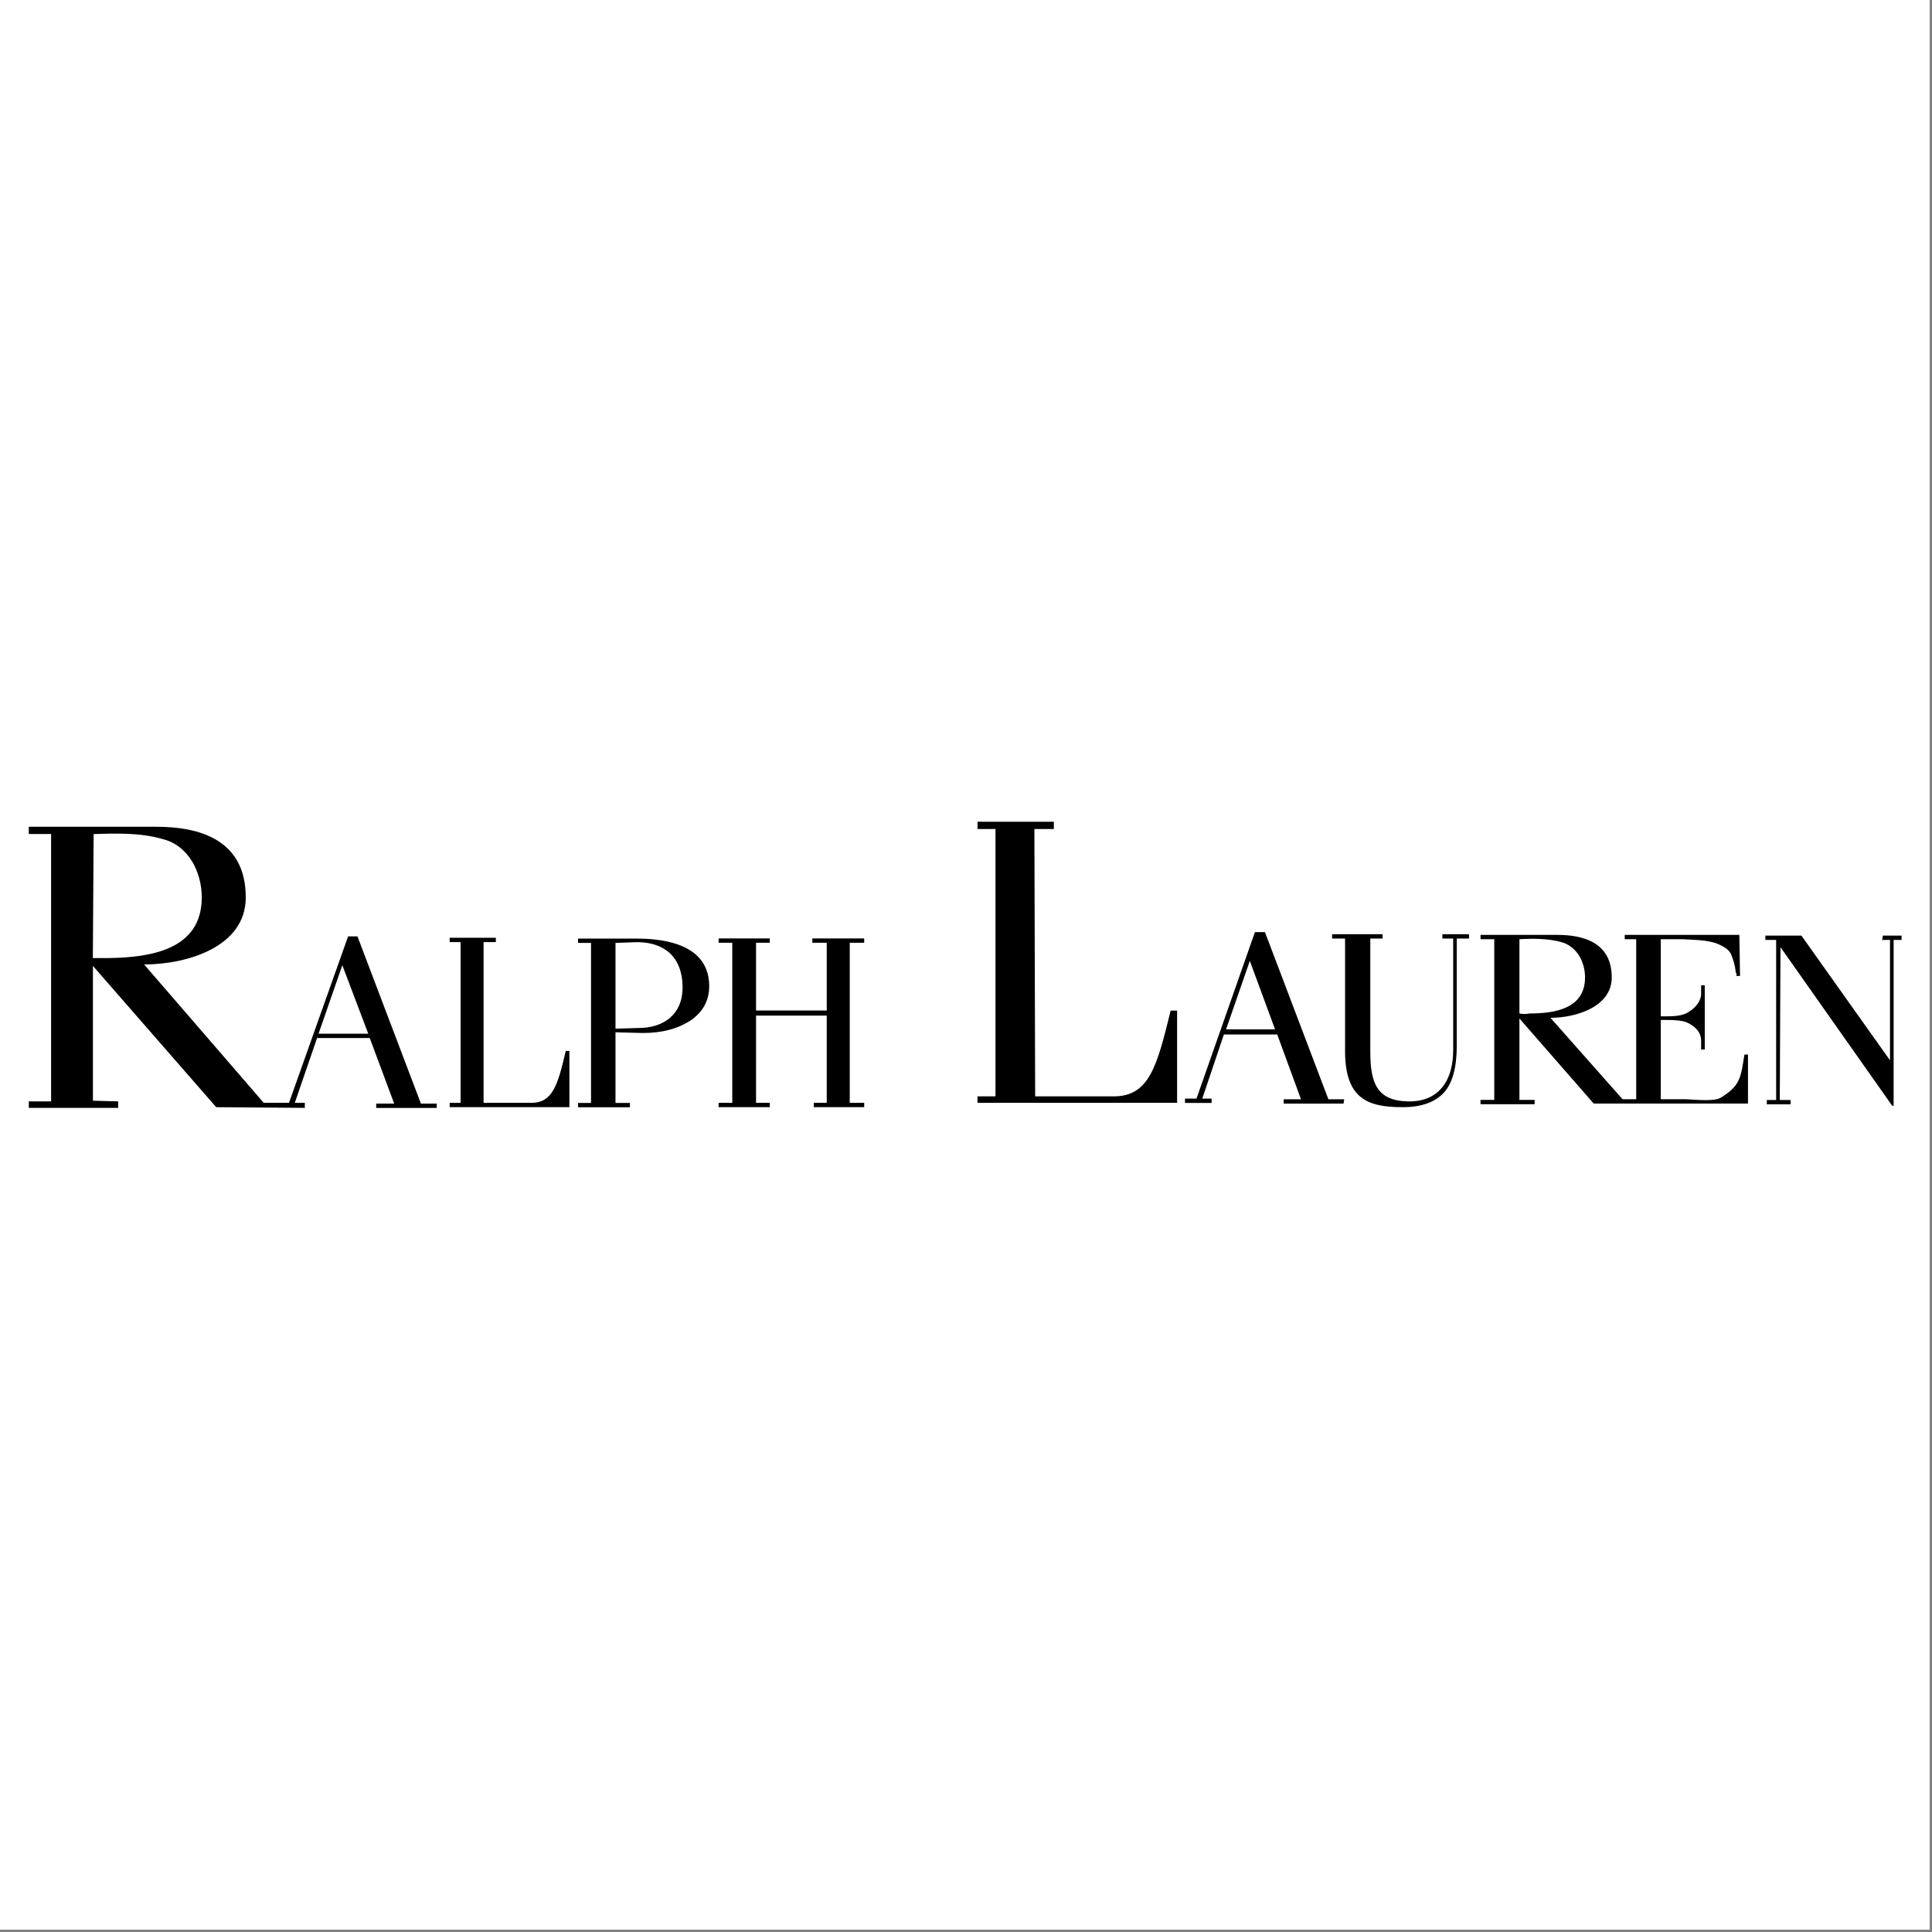 <?xml version="1.0" encoding="UTF-8"?>
<svg xmlns="http://www.w3.org/2000/svg" version="1.2" viewBox="0 0 2503 2503" width="2503" height="2503">
  <rect x="0" y="0" width="2503" height="2503" fill="#808080" stroke="none"/>
  <title>ralph-laurent</title>
  <style>
		.s0 { fill: #ffffff } 
		.s1 { fill: #000000 } 
	</style>
  <g>
    <path fill-rule="evenodd" class="s0" d="m0 0h2500v2500h-2500z"></path>
    <path fill-rule="evenodd" class="s1" d="m1525 1428.8h-258.6v-8.4h23.3v-346.4h-23.3v-9.4h98.9v9.4h-25.2l1 346.4h101.7c45.8 0 56.1-38.3 73.8-111.1h8.4zm776.1-3.7v-207.4h-14v-5.6h46.7l114.8 161.6v-156h-10.2l0.9-5.6h24.3v5.6h-10.3v214.8h-1.9l-144.7-205.4-0.9 198h14v5.6h-30.8v-5.6zm-413.8-70.1c0 28-5.6 48.6-16.8 60.7-11.2 12.2-28.9 18.7-53.2 18.7-44.8 0-74.7-10.3-74.7-72.8v-145.7h-16.8v-5.6h65.4v5.6h-15.9v146.6c0 40.2 8.4 63.5 48.5 64.4 40.2 1 58.9-27 58.9-66.3v-144.7h-14v-5.6h34.5v5.6h-15.9zm377.3 11.2v63.5h-199.9l-96.2-110.2v105.5h19.7v5.6h-70.1v-5.6h17.8v-208.2h-17.8v-5.6h100c33.6 0 70 10.2 70 55.1 0 38.3-46.7 52.3-79.4 52.3l93.4 105.5h17.7v-207.3h-14.9v-5.6h148.5l0.9 53.2h-4.6v-1.9c0-0.9 0-1.8-1-2.8-0.9-10.2-3.7-17.7-5.6-22.4q-2.8-7-11.2-11.2-2.1-1.3-4.4-2.3-2.2-1.1-4.6-1.9-2.3-0.8-4.7-1.4-2.5-0.6-4.9-0.9c-8.4-1.9-18.7-1.9-32.7-2.8h-29v99.9h7.5c15.9 0 23.3-1.9 29.9-6.5 7.4-4.7 14.9-13.1 14.9-22.4v-11.3h4.7v83.2h-4.7v-11.2c0-11.3-7.5-17.8-14-21.5-5.6-3.8-13.1-5.6-30.8-5.6h-7.5v102.7h32.7c15.9 0.9 37.4 2.8 44.8-1.9 26.2-15.8 26.2-27.1 30.9-56zm-292.8-52.7q1.6 0.2 3.2 0.2 1.7 0 3.3-0.2 1.7-0.2 3.3-0.5c31.8 0 71.9-5.7 71.9-46.7 0-19.7-10.3-40.2-30.8-45.8-16.8-4.7-36.4-4.7-54.2-3.7v96.2q1.6 0.3 3.3 0.5zm-992.3 115.3h17.8v5.6h-66.3v-5.6h17.7v-207.4h-17.7v-5.6h66.3v5.6h-17.8v87.8h91.6v-87.8h-18.7v-5.6h67.2v5.6h-18.7v207.4h18.7v5.6h-65.3v-5.6h16.8v-113h-91.6zm-241.8 5.6h-155.1v-5.6h14.1v-208.3h-14.1v-5.6h59.8v5.6h-15.9v208.3h61.7c28 0 34.5-23.4 44.8-67.3h4.7zm-192.4-4.6h20.5v5.6h-78.4v-5.6h23.3l-31.7-85h-68.2l-28.9 84h13v6.5l-114.8-0.9-159.7-183v174.6l32.7 0.9v8.4h-115.8v-8.4h28.9v-346.4h-28.9v-9.4h165.3c56 0 115.8 16.8 115.8 91.6 0 64.4-76.6 86.8-131.7 86.8l155 179.3h32.7l76.6-215.7h12.1l82.2 216.6zm-68.2-90.6l-33.6-88.7-30.8 88.7zm-335.3-98c52.3-0.9 119.6-10.3 119.6-78.5 0-32.6-16.9-67.2-50.5-75.6-28.9-8.4-59.7-7.5-89.6-6.5l-1 160.6zm777 36.4c0 17.7-7.4 32.7-23.3 43.9-16.8 11.2-37.4 16.8-62.6 16.8l-35.5-0.9v91.5h18.7v5.6h-67.2v-5.6h16.8v-207.3h-16.8v-5.6h76.5c41.1 0 93.4 10.2 93.4 61.6zm-34.5 1.9c0-42-26.2-58.9-58.9-58.9l-28 1v111.1l29.9-0.9c32.7 0 57-17.8 57-52.3zm857.2 144.7l-0.9 5.6h-77.5v-5.6h22.4l-30.8-84h-69.1l-28 83.1h12.1v5.6h-34.5v-5.6h14.9l75.7-215.7h13l82.2 216.6zm-89.6-90.6l-32.7-88.7-30.8 88.7z"></path>
  </g>
</svg>
